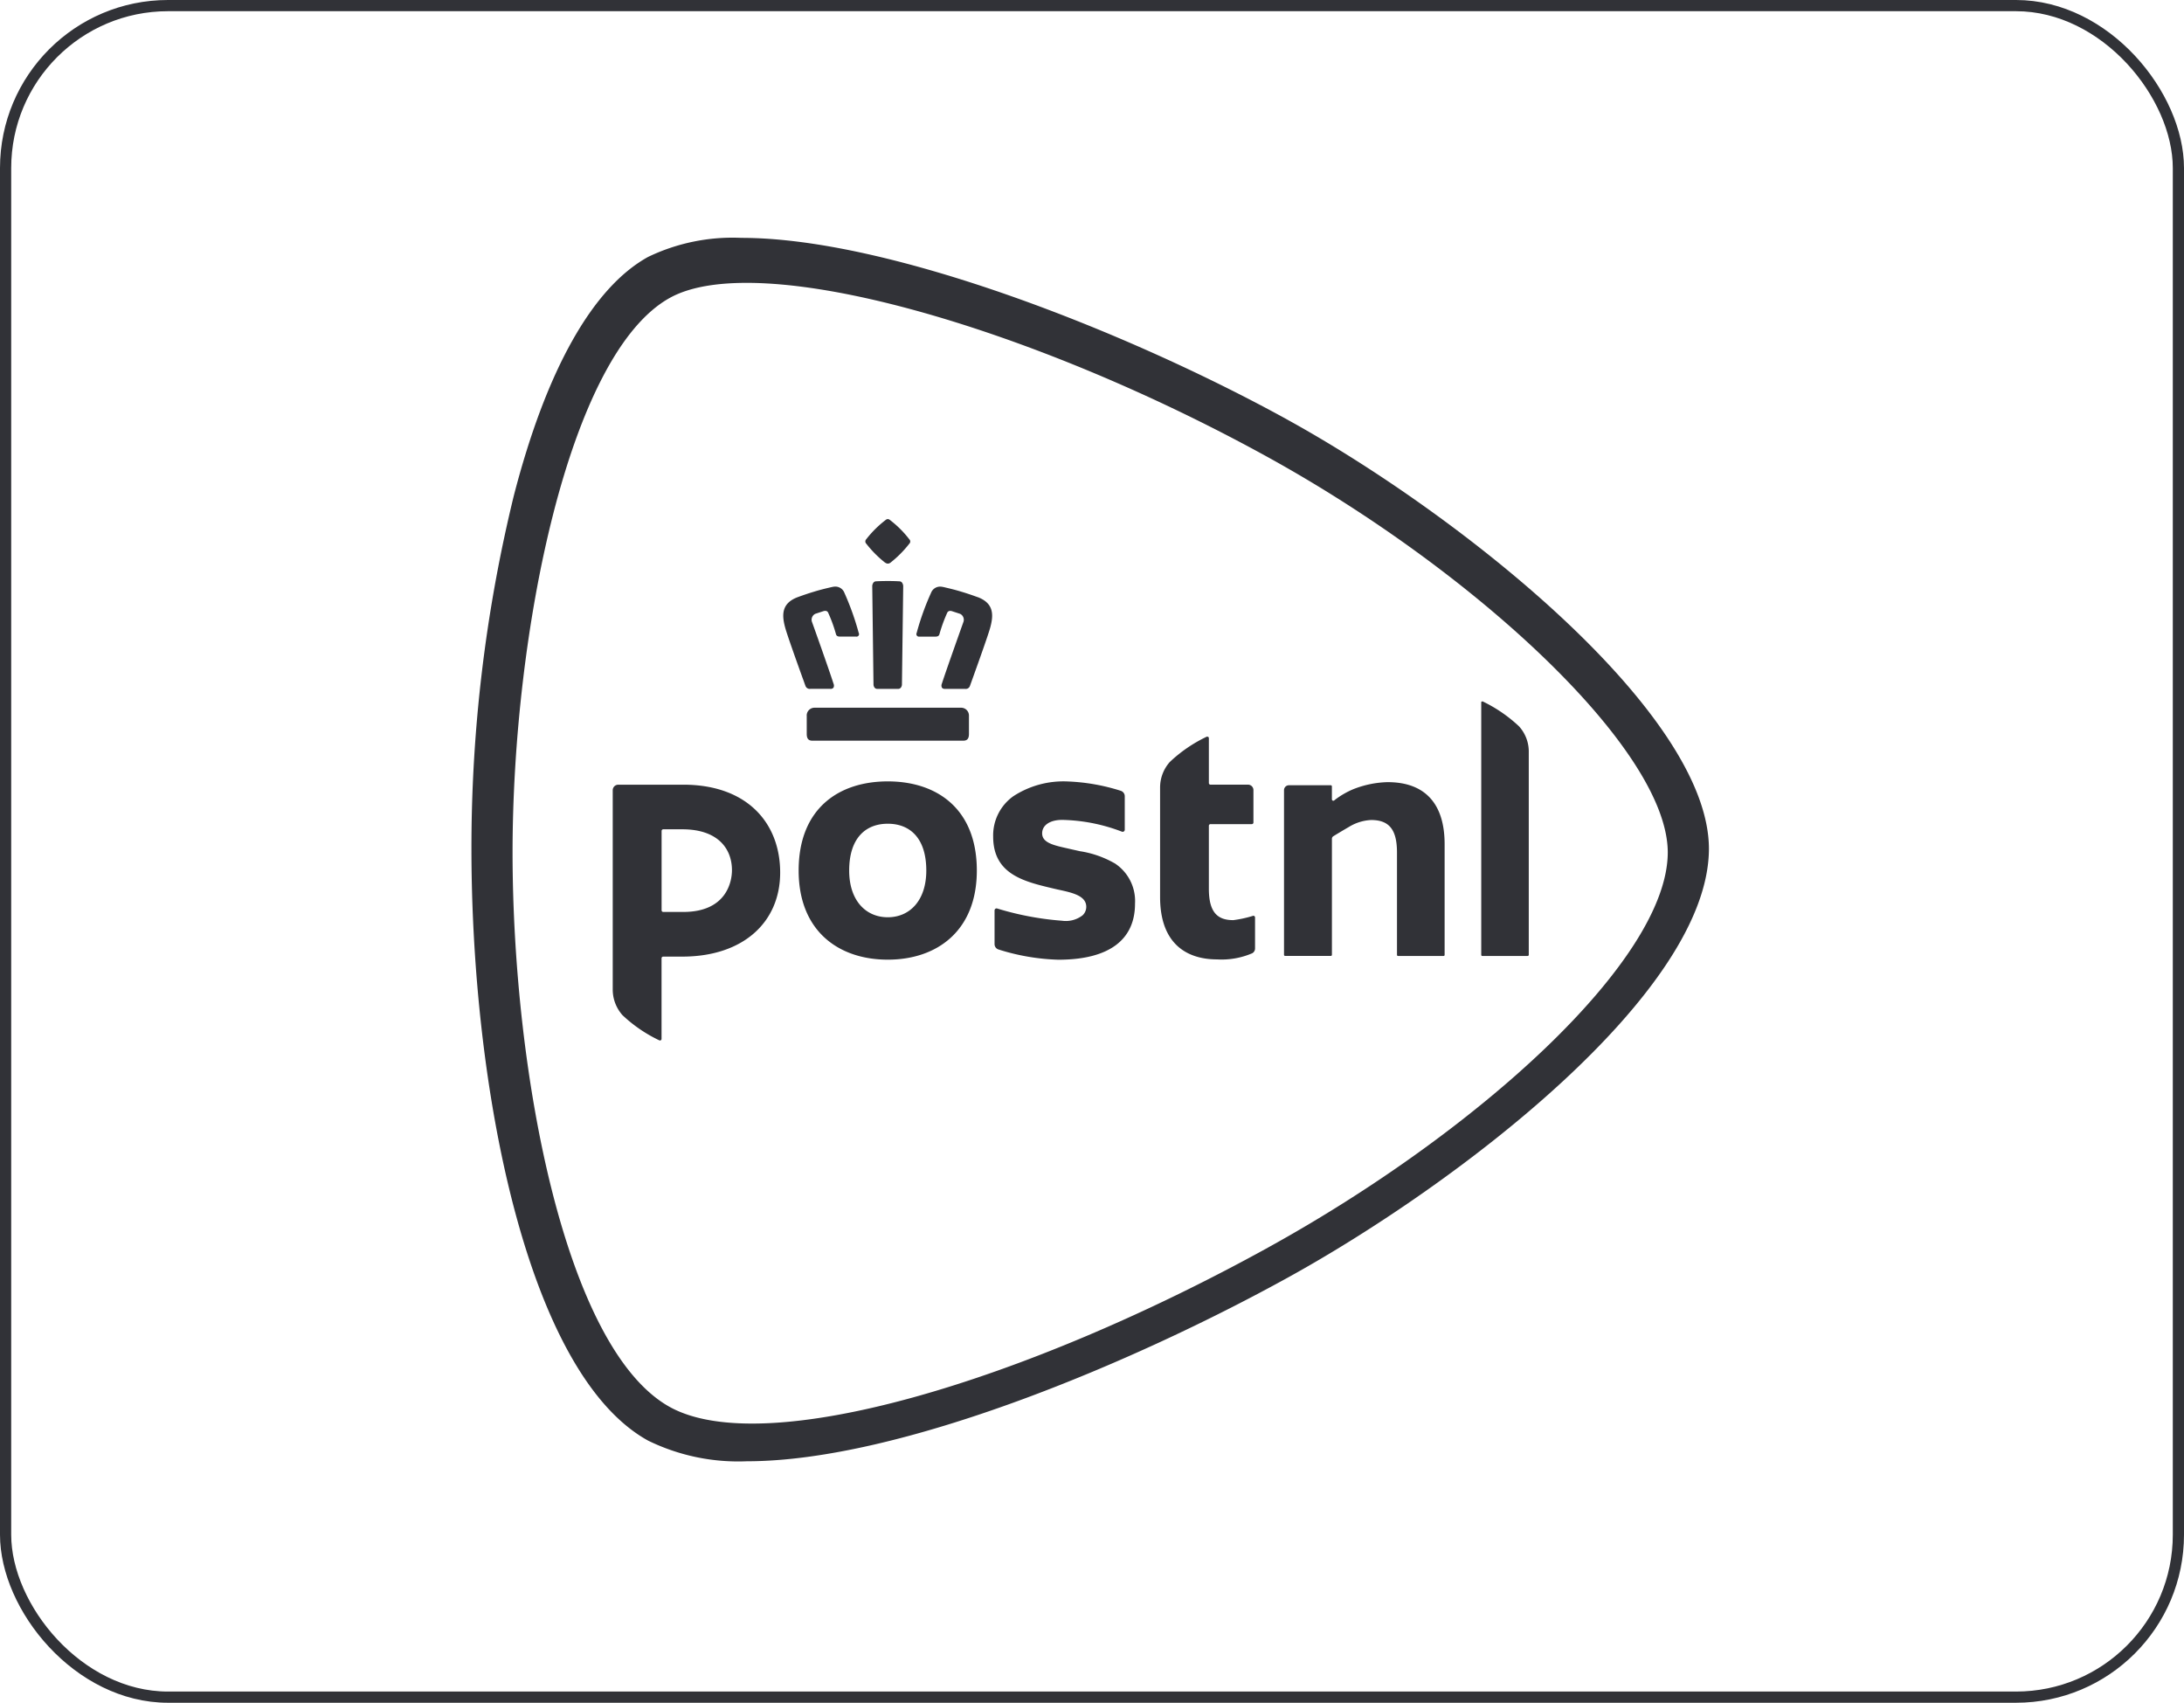 <svg xmlns="http://www.w3.org/2000/svg" width="195" height="152" viewBox="0 0 195 152">
  <g id="Group_7" data-name="Group 7" transform="translate(0.145)">
    <g id="postnl" transform="translate(41.948 21.234)">
      <path id="Path_134" data-name="Path 134" d="M191.188,84.849C176.994,77.023,155.672,68.6,142.4,68.6a17.421,17.421,0,0,0-8.334,1.7c-4.957,2.735-9.1,10.11-11.994,21.336a132.276,132.276,0,0,0-3.779,31.494c0,21.259,4.936,46.858,15.773,52.836a18.32,18.32,0,0,0,8.817,1.843c13.712,0,34.59-8.832,48.3-16.395,15.106-8.329,37.58-25.394,37.6-38.284-.021-12.113-22-29.677-37.6-38.282M189.4,158.743c-21.771,12-44.892,18.9-53.382,14.228-9.362-5.166-14.05-29.849-14.053-49.512,0-19.51,4.979-44.5,14.053-49.509,7.964-4.393,32.139,2.513,53.382,14.224,18.41,10.153,35.692,26.081,35.708,35.284-.017,9.647-17.007,24.973-35.708,35.283" transform="translate(-118.293 -68.6)" fill="#313237"/>
      <path id="Path_135" data-name="Path 135" d="M208.643,134.216a8.937,8.937,0,0,0-3.022.615,7.373,7.373,0,0,0-1.625.925l-.124.1a.234.234,0,0,1-.07.02.127.127,0,0,1-.129-.126V134.59a.1.1,0,0,0-.1-.095h-3.732a.438.438,0,0,0-.443.434v14.71a.1.1,0,0,0,.1.091h4.077a.1.1,0,0,0,.1-.091V139.254a.279.279,0,0,1,.111-.2c.189-.116.734-.449,1.422-.848a4.157,4.157,0,0,1,1.968-.609c1.618,0,2.309.866,2.309,2.9v9.144a.092.092,0,0,0,.092.091h4.068a.088.088,0,0,0,.093-.091v-9.89c0-3.622-1.759-5.534-5.09-5.534m11.749-4.968a12.841,12.841,0,0,0-3.261-2.238c-.108,0-.129.025-.129.105l0,22.525a.091.091,0,0,0,.089.091h4.062a.1.1,0,0,0,.094-.091v-18.15a3.351,3.351,0,0,0-.858-2.242m-56.373,4.9c-4.41,0-7.959,2.447-7.959,7.958,0,5.384,3.549,7.956,7.959,7.956,4.394,0,7.95-2.572,7.95-7.956,0-5.506-3.556-7.958-7.95-7.958m0,12.129c-1.969,0-3.447-1.5-3.447-4.169,0-2.908,1.478-4.18,3.447-4.18s3.438,1.271,3.438,4.18c0,2.672-1.476,4.169-3.438,4.169m32.639-.136a10.243,10.243,0,0,1-1.793.393c-1.364,0-2.179-.643-2.179-2.8v-5.623a.147.147,0,0,1,.148-.148h3.684a.145.145,0,0,0,.148-.148h0l0-2.894a.484.484,0,0,0-.482-.481h-3.35a.145.145,0,0,1-.148-.147v-3.981c0-.122-.054-.157-.182-.157a12.762,12.762,0,0,0-3.3,2.255,3.428,3.428,0,0,0-.873,2.277v9.781c0,4.244,2.451,5.571,5.088,5.571a6.913,6.913,0,0,0,3.14-.549.484.484,0,0,0,.251-.426v-2.771a.15.15,0,0,0-.15-.148m-50.9-11.7h-5.8a.491.491,0,0,0-.5.489v17.807a3.438,3.438,0,0,0,.873,2.278,12.737,12.737,0,0,0,3.307,2.255c.128,0,.179-.035.179-.158v-7.175a.147.147,0,0,1,.149-.151h1.7c5.438,0,8.742-3.068,8.742-7.5s-2.952-7.847-8.65-7.847m0,11.36h-1.79a.147.147,0,0,1-.147-.148v-7.082a.147.147,0,0,1,.147-.148h1.7c3.215,0,4.435,1.765,4.435,3.648,0,1.068-.516,3.73-4.347,3.73m38.482-4.36a8.953,8.953,0,0,0-3.062-1.062c-.189-.044-.9-.2-1.055-.239-1.3-.287-2.322-.515-2.322-1.357,0-.726.7-1.2,1.781-1.2a15.693,15.693,0,0,1,5.341,1.052.188.188,0,0,0,.254-.162v-3.007a.509.509,0,0,0-.357-.48,17.821,17.821,0,0,0-4.708-.832,8.2,8.2,0,0,0-4.885,1.317,4.292,4.292,0,0,0-1.8,3.6c0,3.379,2.769,4.021,5.387,4.64.4.094.34.08.493.112,1.2.261,2.433.536,2.433,1.52a1.033,1.033,0,0,1-.333.762,2.451,2.451,0,0,1-1.834.48,26.5,26.5,0,0,1-5.772-1.088.239.239,0,0,0-.064-.012.18.18,0,0,0-.185.179v3.013a.5.5,0,0,0,.335.469,19.485,19.485,0,0,0,5.354.919c4.531,0,6.852-1.773,6.852-5.005a4.017,4.017,0,0,0-1.848-3.623m-20.474-26.83a.43.43,0,0,0,.253.1h0a.414.414,0,0,0,.251-.1,9.908,9.908,0,0,0,1.665-1.678.272.272,0,0,0,0-.394,9.224,9.224,0,0,0-1.761-1.747.257.257,0,0,0-.319,0,9.435,9.435,0,0,0-1.768,1.747.279.279,0,0,0,.007.394,9.81,9.81,0,0,0,1.663,1.678m-6.98,13.649v1.65c0,.428.156.608.517.608h13.446c.365,0,.521-.181.521-.608v-1.65a.7.7,0,0,0-.69-.686H157.468a.7.7,0,0,0-.688.686m6.312-2.365h1.846c.323,0,.346-.368.346-.372,0-.072.1-7.744.114-8.786a.563.563,0,0,0-.13-.36.323.323,0,0,0-.229-.087q-.513-.028-1.027-.026c-.471,0-.87.016-1.019.026a.312.312,0,0,0-.228.088.534.534,0,0,0-.132.359c.015,1.043.11,8.715.113,8.786,0,.014.024.372.348.372m8.953-8.19c-.49-.179-.971-.342-1.427-.478-.584-.182-1.142-.31-1.629-.426l-.012,0a1.325,1.325,0,0,0-.285-.037.864.864,0,0,0-.809.551,23.6,23.6,0,0,0-1.286,3.583.228.228,0,0,0,.244.329h1.443c.192,0,.3-.069.342-.2a13.492,13.492,0,0,1,.711-1.955.28.28,0,0,1,.261-.14.5.5,0,0,1,.148.023l.738.242a.589.589,0,0,1,.283.736c-.015.041-1.484,4.15-1.922,5.5a.417.417,0,0,0,.013.36.337.337,0,0,0,.284.1h1.784a.389.389,0,0,0,.421-.248c.064-.176.157-.434.266-.738.518-1.441,1.382-3.851,1.558-4.507.29-1.078.349-2.143-1.127-2.7m-15.37,7.941a.4.4,0,0,0,.427.249h1.784a.33.33,0,0,0,.281-.1.405.405,0,0,0,.008-.36c-.434-1.352-1.9-5.461-1.919-5.5a.592.592,0,0,1,.284-.736l.741-.242a.5.5,0,0,1,.143-.023.271.271,0,0,1,.262.14,13.14,13.14,0,0,1,.712,1.955c.042.135.15.2.34.2h1.445a.223.223,0,0,0,.241-.329,24.338,24.338,0,0,0-1.28-3.583.866.866,0,0,0-.812-.551,1.222,1.222,0,0,0-.282.037l-.011,0c-.5.116-1.051.245-1.631.426-.458.136-.938.3-1.426.478-1.479.552-1.419,1.617-1.131,2.695.173.657,1.039,3.066,1.557,4.508.114.3.2.561.268.737" transform="translate(-126.847 -85.631)" fill="#313237"/>
    </g>
    <g id="Rectangle_13" data-name="Rectangle 13" transform="translate(-0.145 0)" fill="none" stroke="#313237" stroke-width="1">
      <rect width="195" height="152" rx="15" stroke="none"/>
      <rect x="0.5" y="0.5" width="194" height="151" rx="14.5" fill="none"/>
    </g>
  </g>
</svg>
